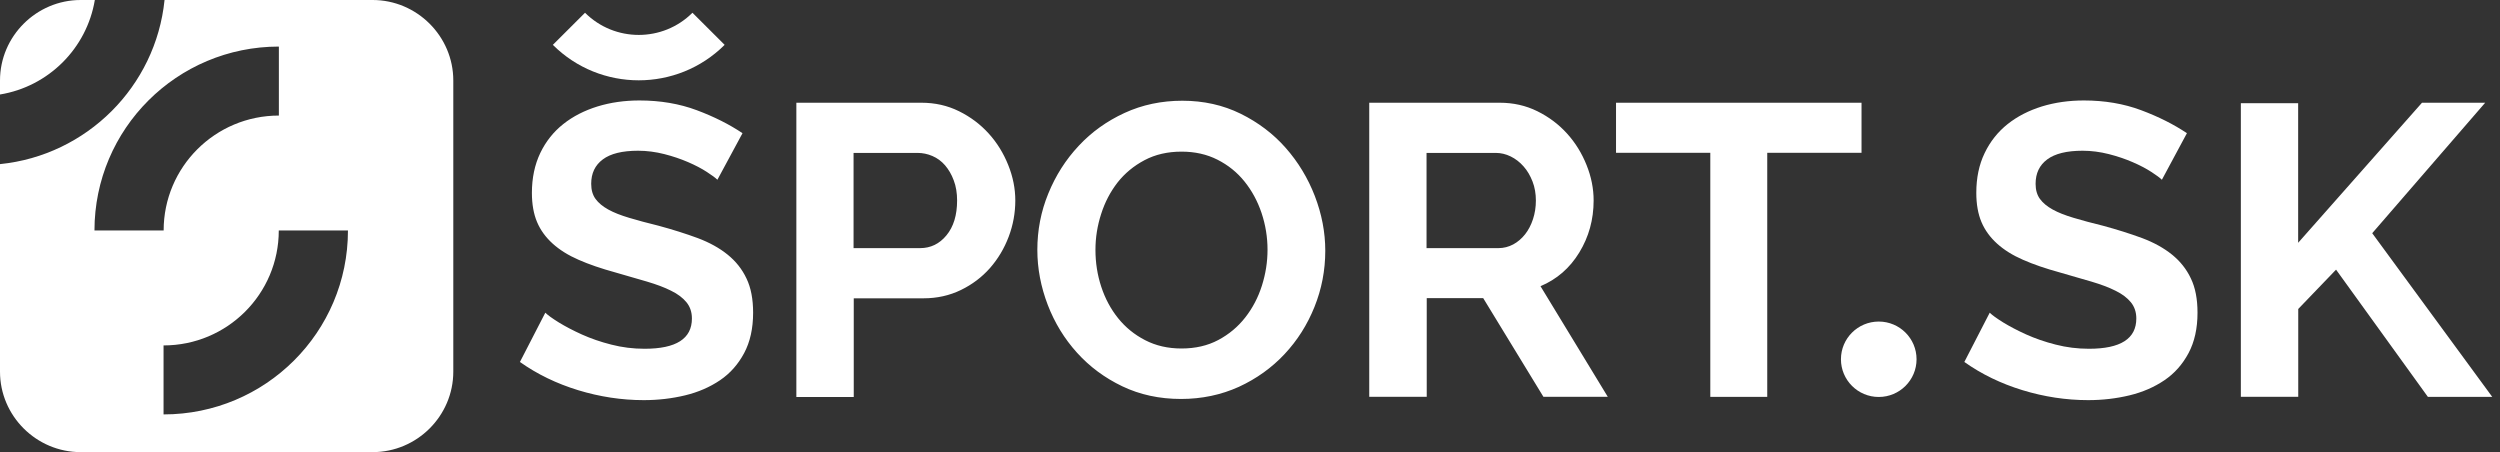 <svg width="188" height="34" viewBox="0 0 188 34" fill="none" xmlns="http://www.w3.org/2000/svg">
<rect x="0" y="0" width="188" height="34" fill="#333333" stroke="none"/>
<g clip-path="url(#clip0_12990_3107)">
<path fill-rule="evenodd" clip-rule="evenodd" d="M161.776 12.927C162.165 13.178 162.431 13.376 162.574 13.518L164.456 10.016C163.474 9.357 162.328 8.779 161.019 8.289C159.71 7.799 158.272 7.555 156.711 7.555C155.586 7.555 154.536 7.704 153.554 8.003C152.572 8.309 151.713 8.745 150.977 9.329C150.241 9.914 149.661 10.642 149.245 11.512C148.823 12.383 148.618 13.382 148.618 14.504C148.618 15.354 148.748 16.089 149.007 16.701C149.266 17.313 149.661 17.85 150.179 18.319C150.698 18.788 151.345 19.196 152.129 19.536C152.913 19.883 153.834 20.196 154.897 20.488C155.328 20.612 155.738 20.732 156.129 20.845C156.53 20.961 156.91 21.072 157.27 21.175C157.979 21.386 158.586 21.61 159.083 21.862C159.588 22.107 159.97 22.399 160.242 22.732C160.515 23.066 160.651 23.474 160.651 23.95C160.651 25.473 159.465 26.227 157.093 26.227C156.234 26.227 155.402 26.125 154.59 25.915C153.779 25.711 153.043 25.452 152.375 25.153C151.713 24.854 151.134 24.548 150.643 24.249C150.152 23.943 149.811 23.698 149.627 23.514L147.718 27.22C149.014 28.138 150.473 28.846 152.095 29.342C153.718 29.838 155.368 30.09 157.031 30.09C158.115 30.09 159.151 29.968 160.14 29.73C161.129 29.491 162.001 29.111 162.765 28.594C163.528 28.077 164.128 27.397 164.578 26.554C165.028 25.711 165.253 24.698 165.253 23.514C165.253 22.494 165.09 21.637 164.756 20.944C164.428 20.244 163.951 19.645 163.338 19.149C162.724 18.652 161.974 18.238 161.088 17.904C160.201 17.578 159.22 17.265 158.136 16.973C157.304 16.769 156.568 16.572 155.934 16.381C155.299 16.191 154.775 15.987 154.359 15.755C153.943 15.524 153.622 15.259 153.404 14.96C153.186 14.661 153.077 14.28 153.077 13.824C153.077 13.036 153.363 12.424 153.95 11.988C154.536 11.553 155.422 11.335 156.608 11.335C157.277 11.335 157.931 11.424 158.579 11.587C159.22 11.75 159.82 11.954 160.372 12.192C160.924 12.43 161.388 12.675 161.776 12.927ZM168.512 7.759V29.838H172.828V23.235L175.671 20.277L182.577 29.845H187.417L178.391 17.537L186.886 7.725H182.134L172.821 18.258V7.759H168.512Z" fill="white"/>
<path fill-rule="evenodd" clip-rule="evenodd" d="M141.282 24.181C142.853 24.181 144.125 25.45 144.125 27.016C144.125 28.582 142.853 29.852 141.282 29.852C139.712 29.852 138.439 28.582 138.439 27.016C138.439 25.45 139.712 24.181 141.282 24.181Z" fill="white"/>
<path fill-rule="evenodd" clip-rule="evenodd" d="M41.574 3.373L43.994 0.959C46.224 3.182 49.844 3.182 52.073 0.959L54.493 3.373C50.928 6.929 45.14 6.929 41.574 3.373ZM53.15 12.927C53.539 13.178 53.805 13.376 53.948 13.518L55.837 10.016C54.855 9.357 53.709 8.779 52.401 8.289C51.092 7.8 49.653 7.555 48.092 7.555C46.967 7.555 45.917 7.704 44.935 8.004C43.953 8.31 43.094 8.745 42.358 9.33C41.622 9.914 41.042 10.642 40.626 11.512C40.211 12.383 39.999 13.382 39.999 14.504C39.999 15.354 40.129 16.089 40.388 16.701C40.647 17.313 41.042 17.85 41.56 18.319C42.079 18.788 42.726 19.196 43.51 19.536C44.294 19.883 45.215 20.196 46.278 20.488C46.707 20.612 47.117 20.731 47.506 20.844L47.507 20.844C47.909 20.961 48.291 21.072 48.651 21.175C49.36 21.386 49.967 21.61 50.464 21.862C50.969 22.107 51.351 22.399 51.623 22.732C51.896 23.066 52.032 23.474 52.032 23.95C52.032 25.473 50.846 26.227 48.474 26.227C47.614 26.227 46.783 26.125 45.971 25.915C45.16 25.711 44.424 25.452 43.756 25.153C43.094 24.854 42.515 24.548 42.024 24.249C41.533 23.943 41.192 23.698 41.008 23.514L39.099 27.22C40.395 28.138 41.854 28.846 43.476 29.342C45.099 29.838 46.749 30.09 48.412 30.09C49.496 30.09 50.532 29.968 51.521 29.73C52.51 29.491 53.382 29.111 54.146 28.594C54.909 28.077 55.509 27.397 55.959 26.554C56.409 25.711 56.634 24.698 56.634 23.514C56.634 22.494 56.471 21.637 56.137 20.944C55.809 20.244 55.332 19.645 54.718 19.149C54.105 18.652 53.355 18.238 52.469 17.904C51.582 17.578 50.601 17.265 49.517 16.973C48.685 16.769 47.949 16.572 47.315 16.381C46.681 16.191 46.156 15.987 45.74 15.755C45.324 15.524 45.003 15.259 44.785 14.96C44.567 14.661 44.458 14.28 44.458 13.824C44.458 13.036 44.744 12.424 45.331 11.988C45.91 11.553 46.796 11.335 47.983 11.335C48.651 11.335 49.305 11.424 49.953 11.587C50.594 11.75 51.194 11.954 51.746 12.192C52.298 12.43 52.762 12.675 53.15 12.927ZM69.192 18.659H64.195H64.188V11.499H69.001C69.376 11.499 69.751 11.574 70.113 11.73C70.481 11.886 70.795 12.118 71.067 12.43C71.333 12.743 71.558 13.117 71.722 13.566C71.892 14.008 71.974 14.518 71.974 15.076C71.974 16.177 71.708 17.048 71.176 17.694C70.645 18.34 69.983 18.659 69.192 18.659ZM59.886 7.725V29.845V29.852H64.202V22.433H69.451C70.467 22.433 71.408 22.222 72.26 21.808C73.113 21.393 73.842 20.842 74.449 20.155C75.049 19.468 75.519 18.686 75.853 17.802C76.187 16.918 76.351 16.007 76.351 15.076C76.351 14.178 76.174 13.294 75.819 12.41C75.465 11.526 74.981 10.737 74.353 10.044C73.726 9.35 72.983 8.792 72.117 8.364C71.251 7.936 70.311 7.725 69.288 7.725H59.886ZM82.378 18.788C82.378 19.747 82.521 20.672 82.814 21.563C83.107 22.453 83.53 23.242 84.082 23.929C84.634 24.616 85.309 25.167 86.114 25.581C86.918 25.996 87.825 26.207 88.848 26.207C89.891 26.207 90.811 25.996 91.616 25.568C92.42 25.14 93.095 24.575 93.647 23.868C94.2 23.161 94.615 22.365 94.895 21.481C95.175 20.597 95.318 19.7 95.318 18.788C95.318 17.836 95.168 16.912 94.868 16.014C94.568 15.123 94.138 14.334 93.586 13.648C93.034 12.961 92.359 12.417 91.554 12.009C90.75 11.601 89.85 11.403 88.855 11.403C87.811 11.403 86.884 11.614 86.073 12.043C85.262 12.471 84.587 13.029 84.041 13.722C83.503 14.416 83.087 15.205 82.807 16.089C82.521 16.973 82.378 17.87 82.378 18.788ZM88.814 30.002C87.191 30.002 85.719 29.682 84.396 29.049C83.073 28.417 81.942 27.574 80.994 26.527C80.046 25.48 79.31 24.276 78.792 22.93C78.274 21.576 78.008 20.196 78.008 18.788C78.008 17.313 78.28 15.898 78.833 14.552C79.385 13.199 80.142 12.009 81.117 10.968C82.085 9.928 83.237 9.105 84.566 8.493C85.896 7.881 87.348 7.575 88.909 7.575C90.511 7.575 91.977 7.902 93.3 8.554C94.622 9.207 95.754 10.064 96.688 11.125C97.622 12.185 98.352 13.389 98.876 14.742C99.395 16.096 99.661 17.462 99.661 18.856C99.661 20.332 99.388 21.739 98.849 23.079C98.311 24.419 97.561 25.602 96.599 26.629C95.638 27.655 94.493 28.478 93.163 29.09C91.827 29.695 90.375 30.002 88.814 30.002ZM112.682 18.659H107.276V11.499H112.491C112.866 11.499 113.241 11.587 113.603 11.764C113.964 11.941 114.291 12.192 114.571 12.512C114.857 12.832 115.075 13.212 115.246 13.648C115.416 14.083 115.498 14.566 115.498 15.082C115.498 15.579 115.423 16.048 115.28 16.483C115.137 16.918 114.939 17.299 114.687 17.619C114.434 17.938 114.134 18.197 113.794 18.38C113.446 18.564 113.078 18.659 112.682 18.659ZM102.967 7.725V29.838H107.29V22.42H111.537L116.064 29.838H120.904L115.846 21.522C117.073 21.005 118.048 20.162 118.764 18.986C119.479 17.816 119.841 16.51 119.841 15.076C119.841 14.178 119.664 13.294 119.309 12.41C118.955 11.526 118.47 10.737 117.843 10.044C117.216 9.35 116.473 8.792 115.607 8.364C114.741 7.936 113.8 7.725 112.778 7.725H102.967ZM139.987 11.492H132.897V29.845H128.615V11.492H121.525V7.725H139.987V11.492Z" fill="white"/>
<path fill-rule="evenodd" clip-rule="evenodd" d="M12.299 25.976V31.164C19.962 31.164 26.166 24.976 26.166 17.333H20.964C20.964 22.107 17.085 25.976 12.299 25.976ZM20.971 8.69V3.502C13.308 3.502 7.104 9.697 7.104 17.333H12.306C12.306 12.56 16.185 8.69 20.971 8.69ZM12.374 0H28.021C31.354 0 34.088 2.727 34.088 6.052V27.948C34.088 31.273 31.361 34 28.021 34H6.068C2.734 34 0 31.28 0 27.948V12.342C6.524 11.682 11.713 6.508 12.374 0ZM6.068 6.10352e-05H7.131C6.525 3.638 3.648 6.508 6.10352e-05 7.106V6.052C6.10352e-05 2.727 2.734 6.10352e-05 6.068 6.10352e-05Z" fill="white"/>
</g>
<defs>
<clipPath id="clip0_12990_3107">
<rect width="187.486" height="34" fill="white"/>
</clipPath>
</defs>
</svg>
